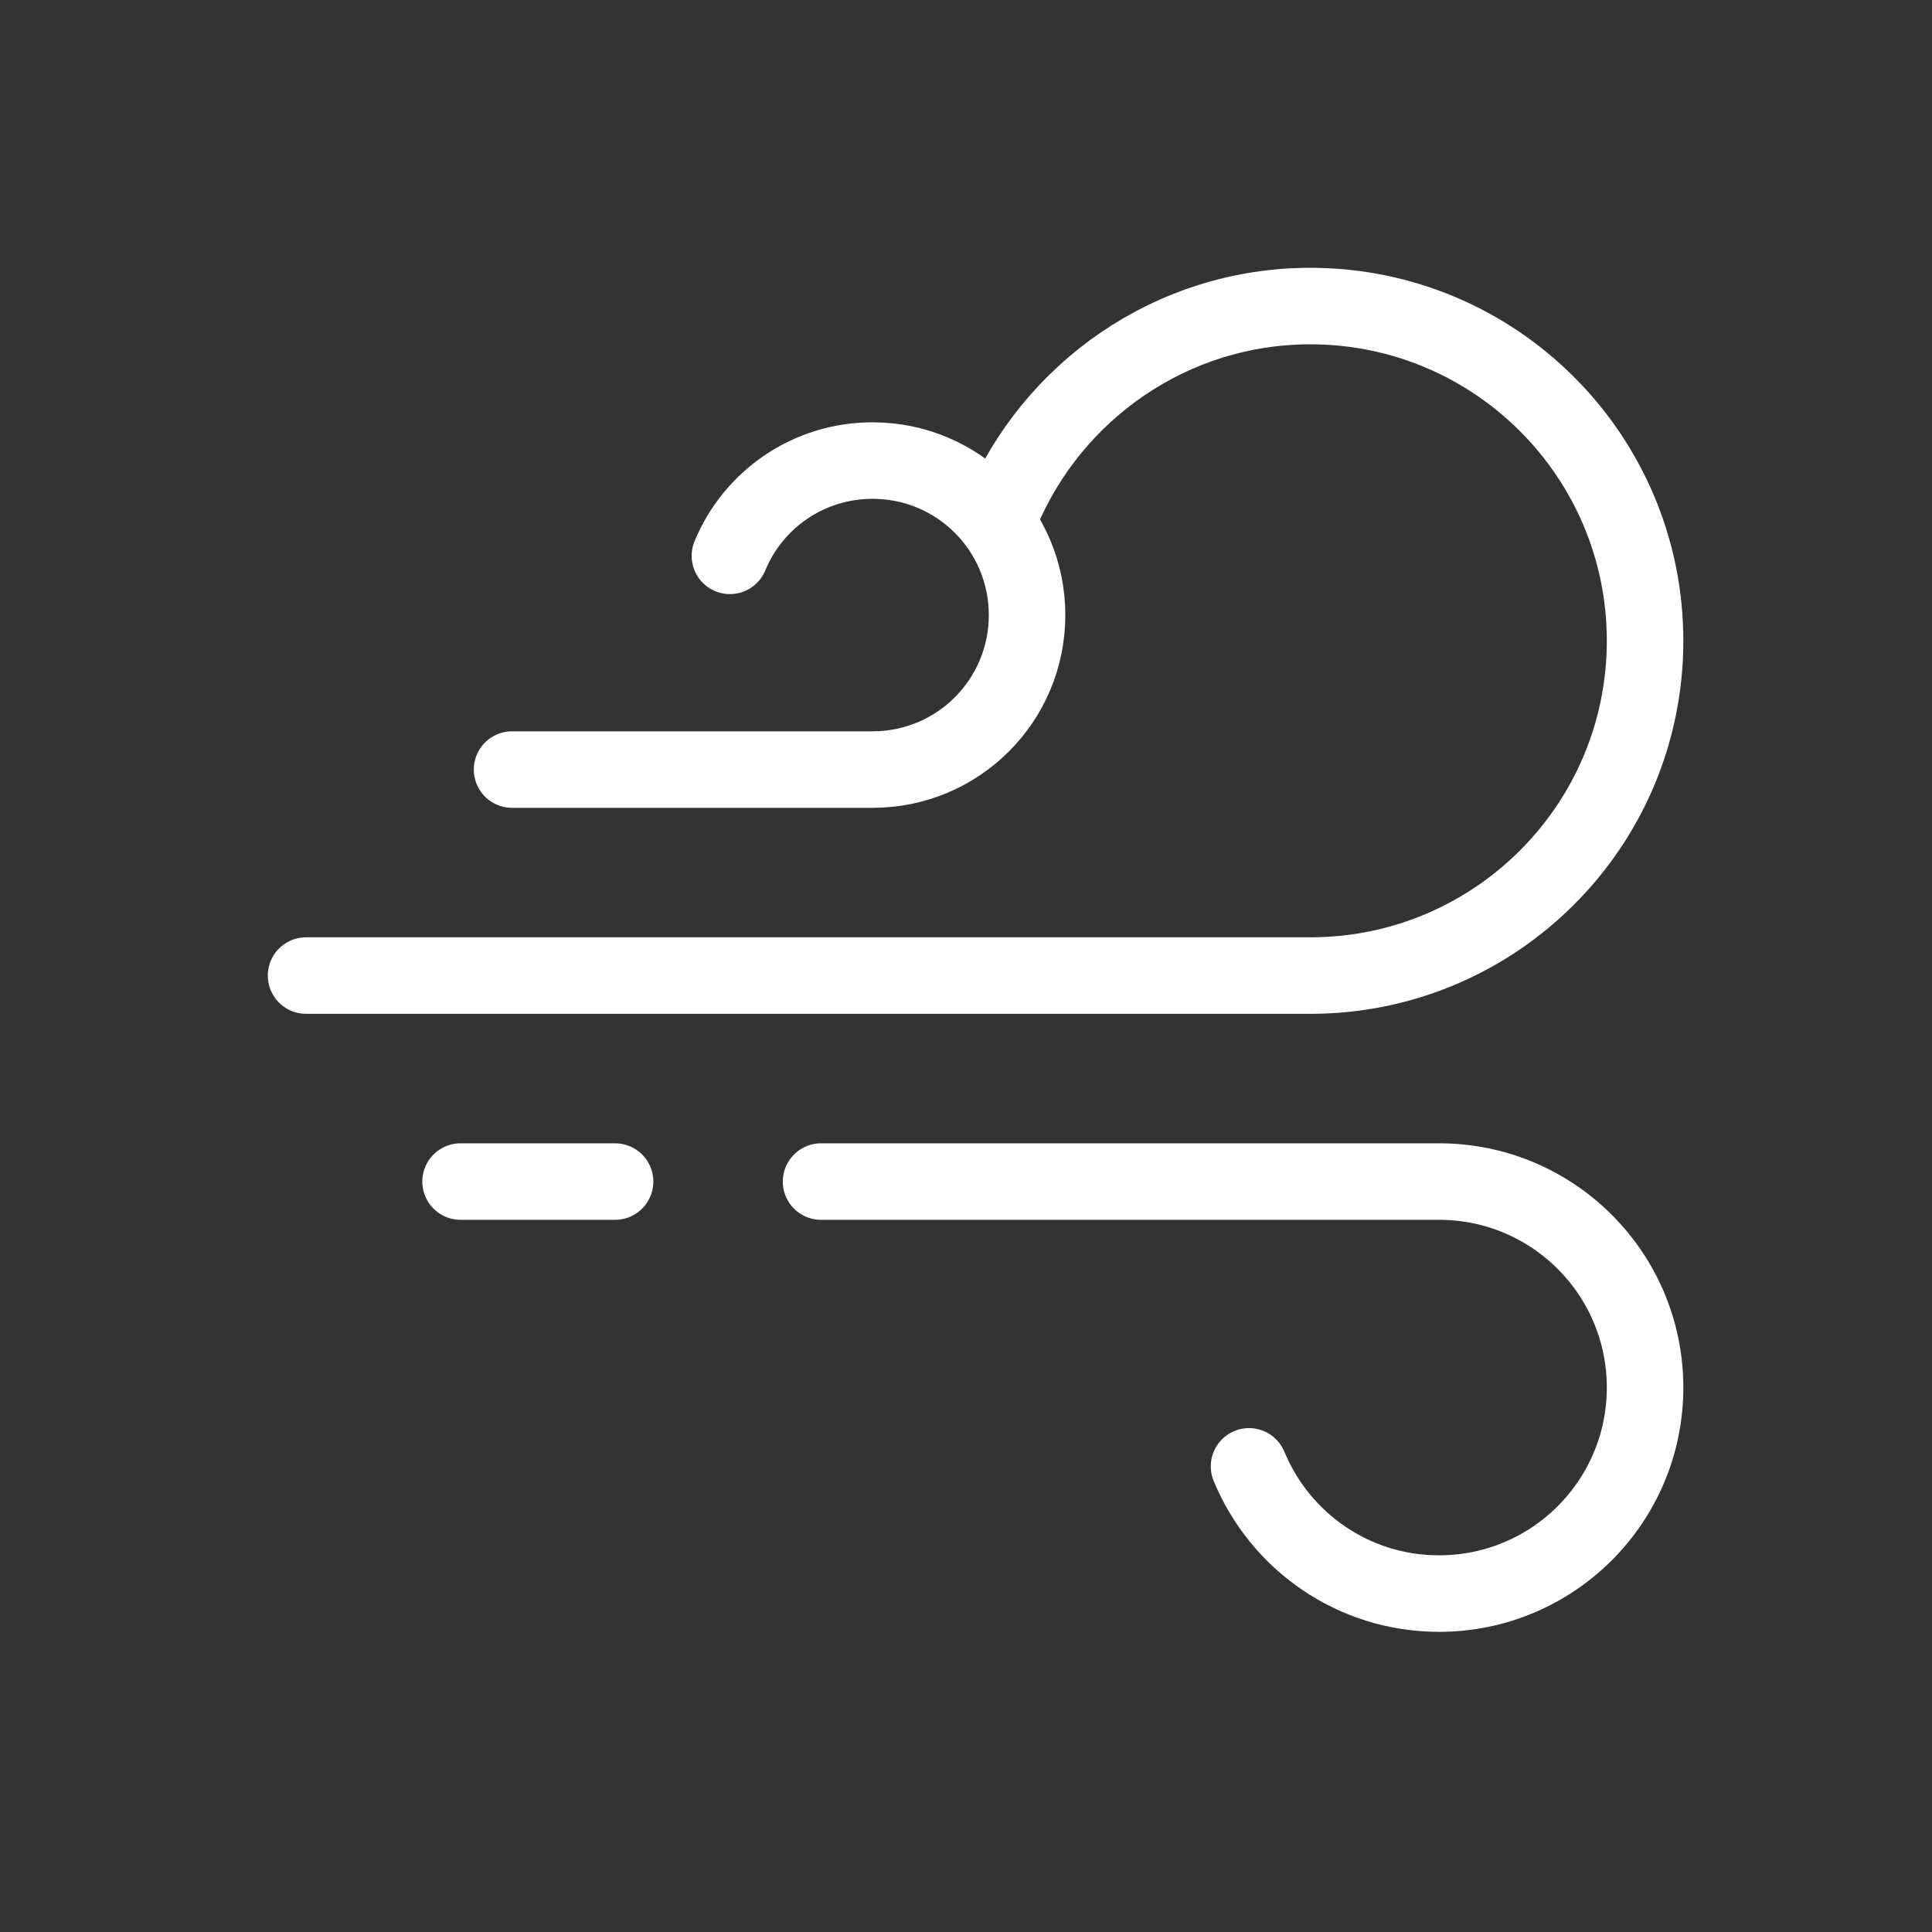 <svg width="101" height="101" viewBox="0 0 101 101" fill="none" xmlns="http://www.w3.org/2000/svg">
<rect x="0" y="0" width="101" height="101" fill="#333333" stroke="none"/>
<path d="M38.158 29.058C39.369 26.123 42.25 24.077 45.615 24.077C50.085 24.077 53.692 27.685 53.692 32.154C53.692 36.623 50.085 40.231 45.615 40.231H26.769" stroke="white" stroke-width="4" stroke-miterlimit="10" stroke-linecap="round" stroke-linejoin="round"/>
<path d="M65.296 76.658C66.912 80.562 70.735 83.308 75.231 83.308C81.181 83.308 86 78.489 86 72.538C86 66.588 81.181 61.769 75.231 61.769H42.923" stroke="white" stroke-width="4" stroke-miterlimit="10" stroke-linecap="round" stroke-linejoin="round"/>
<path d="M52.346 26.796C54.985 20.469 61.231 16 68.5 16C78.165 16 86 23.835 86 33.5C86 43.165 78.165 51 68.5 51H16" stroke="white" stroke-width="4" stroke-miterlimit="10" stroke-linecap="round" stroke-linejoin="round"/>
<path d="M24.077 61.769H32.154" stroke="white" stroke-width="4" stroke-miterlimit="10" stroke-linecap="round" stroke-linejoin="round"/>
</svg>
